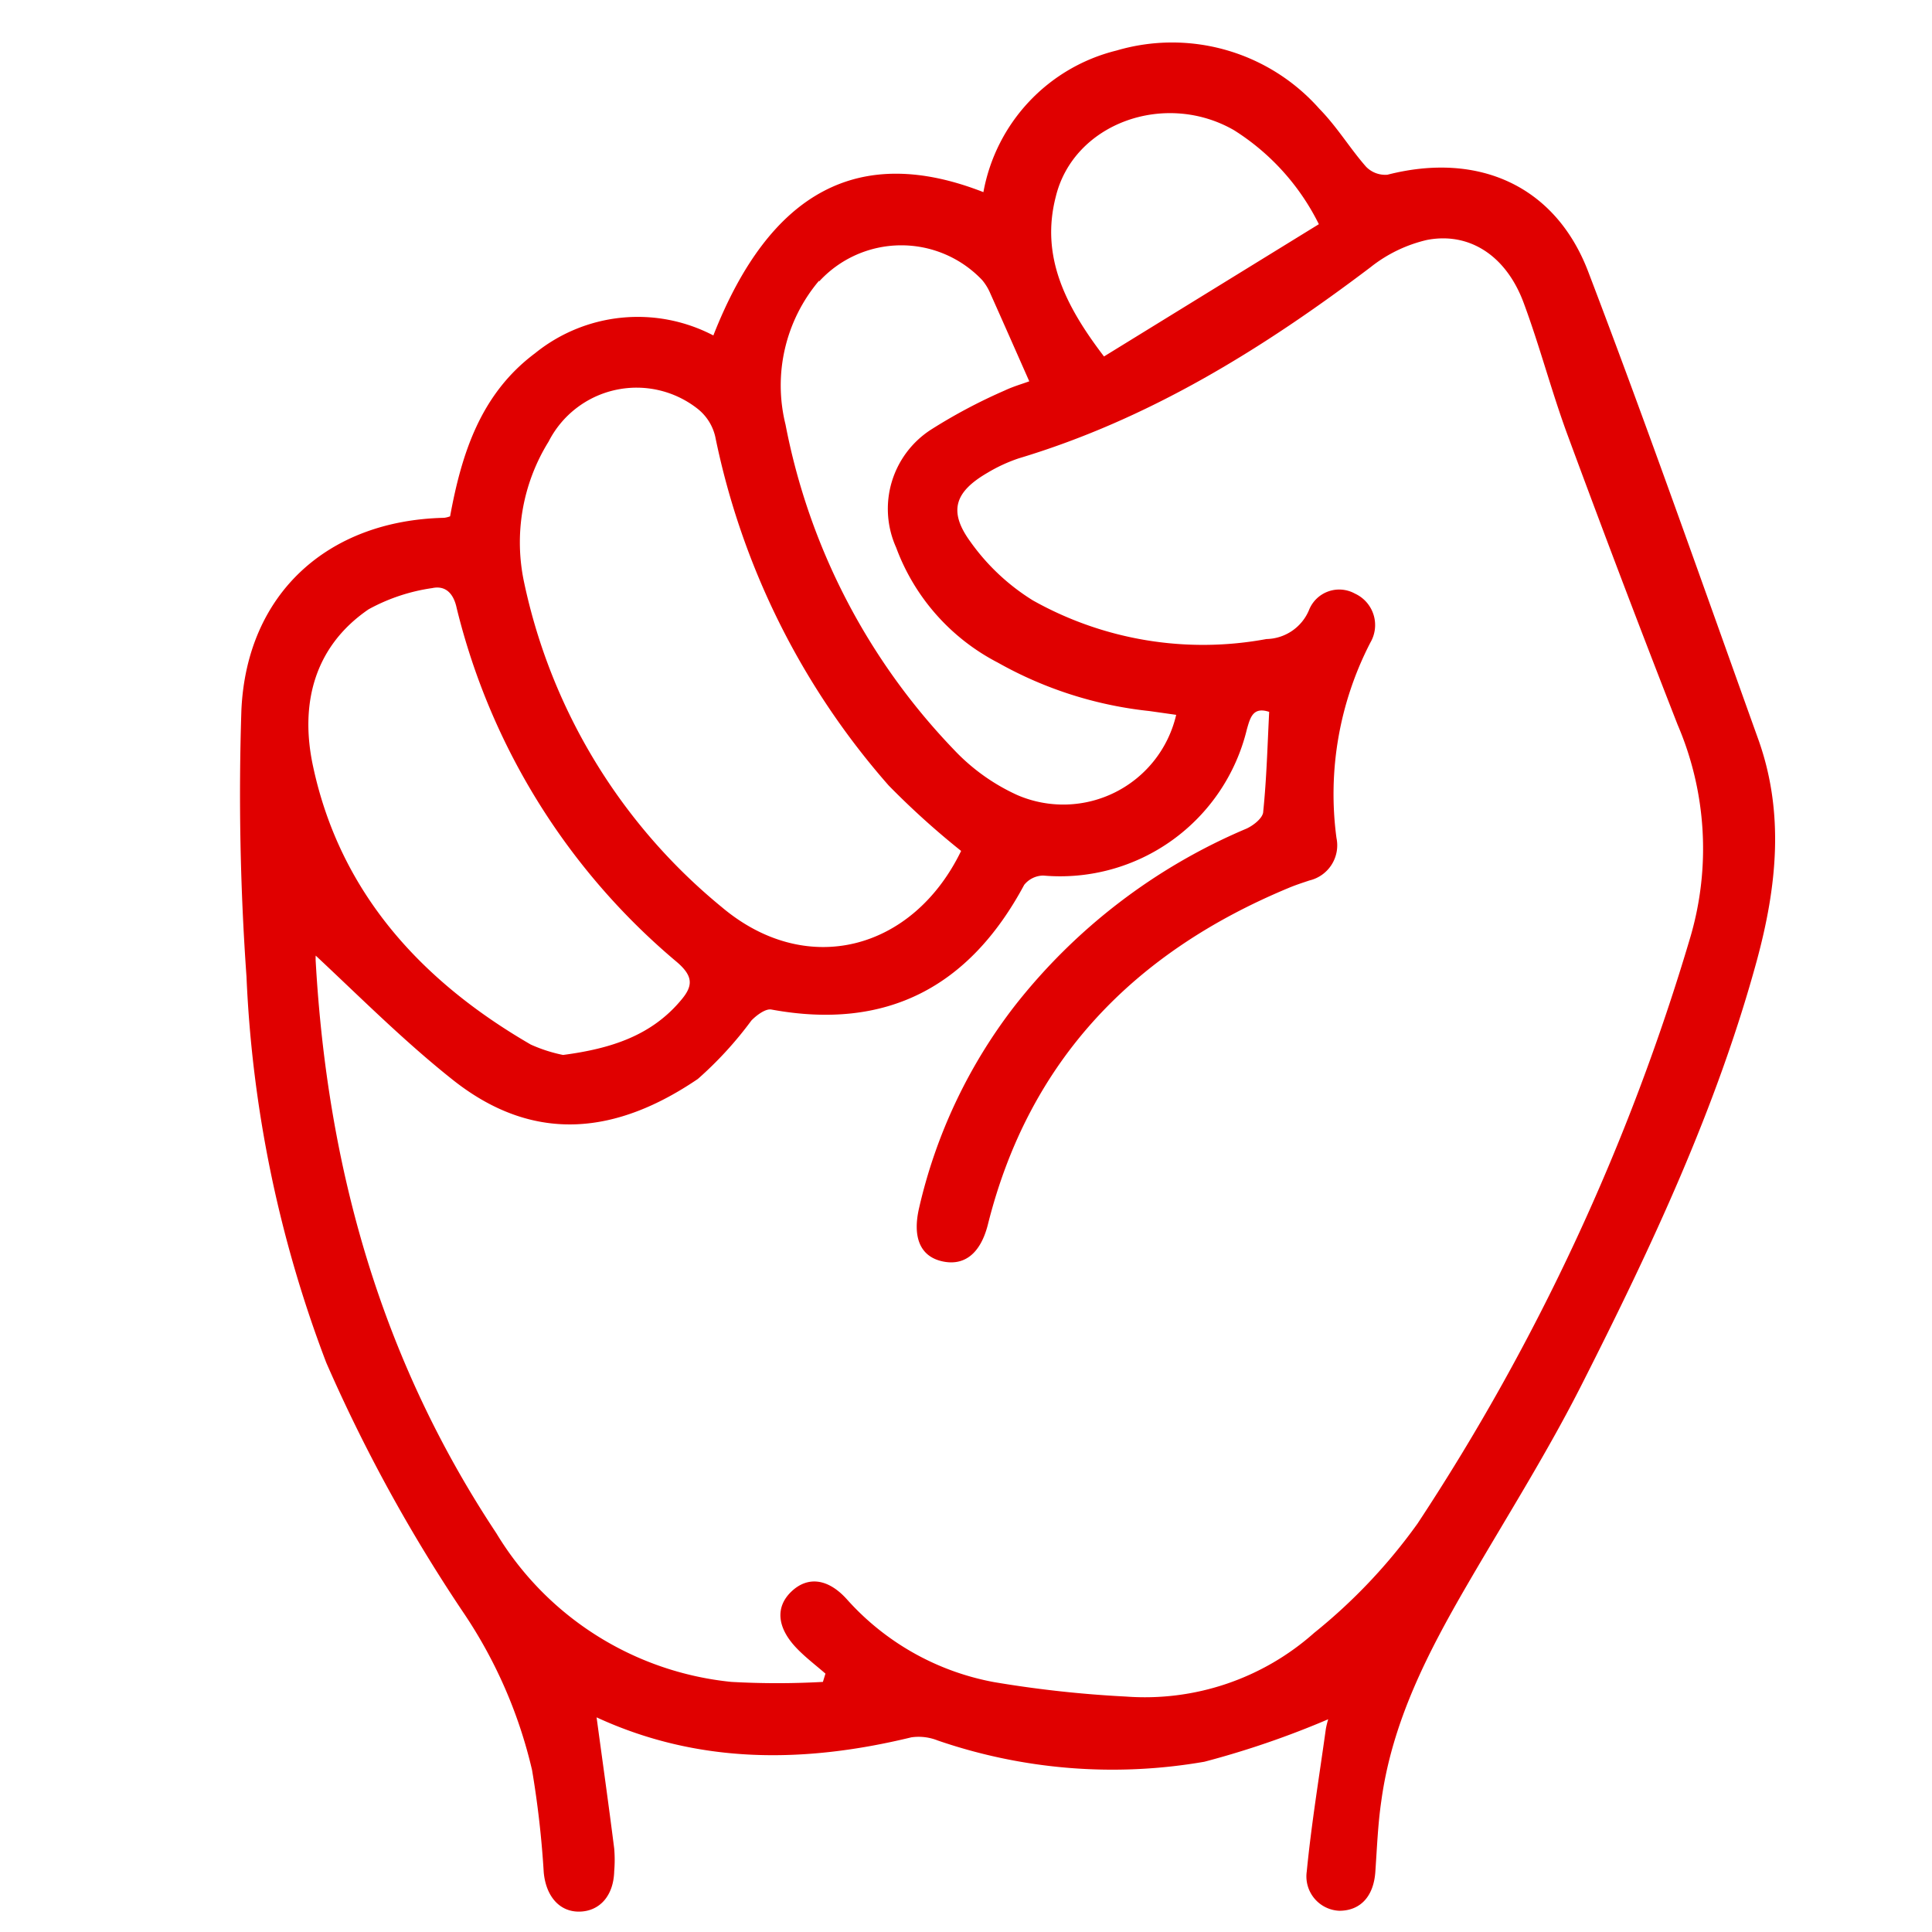 <svg id="Layer_1" data-name="Layer 1" xmlns="http://www.w3.org/2000/svg" viewBox="0 0 91 91"><defs><style>.cls-1{fill:#e00000;}</style></defs><title>Artboard 1 copy</title><path class="cls-1" d="M82.82,34.83c-2.63-7.33-5.21-14.69-8-22-1.54-4.08-5.18-5.7-9.47-4.6a1.26,1.26,0,0,1-1-.37C63.59,7,63,6,62.14,5.12a9.26,9.26,0,0,0-9.55-2.74,8.42,8.42,0,0,0-6.27,6.67C40.47,6.76,36.27,9,33.6,15.8a7.69,7.69,0,0,0-8.4.84c-2.57,1.92-3.46,4.74-4,7.68a1.22,1.22,0,0,1-.28.07c-5.47.12-9.3,3.56-9.55,9.06A121.57,121.57,0,0,0,11.61,46a57.92,57.92,0,0,0,3.76,18.19,74.71,74.71,0,0,0,6.42,11.71,22.26,22.26,0,0,1,3.27,7.47,45.37,45.37,0,0,1,.55,4.81c.1,1.13.74,1.88,1.69,1.86s1.6-.75,1.63-1.9a6.35,6.35,0,0,0,0-1.07c-.26-2.06-.55-4.11-.83-6.18,4.79,2.21,9.77,2.17,14.83.94a2.43,2.43,0,0,1,1.24.15,25.3,25.3,0,0,0,12.56,1,42.13,42.13,0,0,0,5.83-2,4.16,4.16,0,0,0-.11.45c-.31,2.24-.68,4.47-.9,6.72A1.62,1.62,0,0,0,63.08,90c1,0,1.62-.68,1.7-1.83s.12-2.23.28-3.33c.51-3.75,2.19-7,4.08-10.25s3.77-6.22,5.4-9.45c3.25-6.42,6.31-12.93,8.21-19.9C83.69,41.77,84.06,38.3,82.82,34.83ZM49.73,9.26c.84-3.45,5.13-5,8.39-3.13a11,11,0,0,1,4,4.43L52,16.79C50.19,14.42,49,12.08,49.73,9.26Zm-11.15,4a5.25,5.25,0,0,1,7.68-.07,2.46,2.46,0,0,1,.38.62c.6,1.34,1.19,2.68,1.84,4.15-.32.12-.75.24-1.15.43a25.4,25.4,0,0,0-3.5,1.86,4.44,4.44,0,0,0-1.62,5.54A10,10,0,0,0,47,31.21a18.48,18.48,0,0,0,7.13,2.28l1.27.18a5.46,5.46,0,0,1-7.48,3.78,9.49,9.49,0,0,1-3-2.15A30.36,30.36,0,0,1,37,20,7.64,7.64,0,0,1,38.58,13.22ZM25.84,20.8a4.65,4.65,0,0,1,7-1.56,2.34,2.34,0,0,1,.85,1.33A35.68,35.68,0,0,0,41.86,37a38,38,0,0,0,3.41,3.08C43,44.76,38,46.1,34,42.73a27,27,0,0,1-9.31-15.28A9,9,0,0,1,25.84,20.8Zm-8.48,7.9a8.81,8.81,0,0,1,3-1c.61-.13,1,.23,1.15.94A31.54,31.54,0,0,0,31.89,45.32c.74.64.77,1.09.22,1.75-1.4,1.7-3.31,2.32-5.59,2.62A7.16,7.16,0,0,1,25,49.2C19.8,46.19,16,42,14.74,36.07,14.13,33.21,14.76,30.48,17.36,28.7ZM79.63,44.1A103.43,103.43,0,0,1,66.77,71.76a26.08,26.08,0,0,1-4.87,5.15,12,12,0,0,1-8.87,3,53.6,53.6,0,0,1-6.21-.68,12.29,12.29,0,0,1-6.93-3.9c-.9-1-1.86-1.09-2.62-.36s-.67,1.7.25,2.66c.41.43.9.8,1.36,1.2l-.12.39a38.7,38.7,0,0,1-4.31,0,14.64,14.64,0,0,1-11.07-7C17.93,64,15.42,55,14.87,45.28a2.36,2.36,0,0,1,0-.27C17,47,19.08,49.09,21.4,50.92c3.84,3,7.7,2.46,11.47-.1a17.52,17.52,0,0,0,2.52-2.75c.24-.25.67-.57.94-.52,5.43,1,9.33-1.06,11.91-5.87a1.17,1.17,0,0,1,.9-.44,9.05,9.05,0,0,0,9.59-6.89c.16-.56.29-1.07,1.05-.82-.08,1.57-.12,3.13-.28,4.69,0,.3-.46.66-.79.81a27.42,27.42,0,0,0-10.94,8.38,24.49,24.49,0,0,0-4.48,9.49c-.32,1.39.06,2.28,1.09,2.51s1.8-.35,2.15-1.73c1.94-7.76,6.9-12.83,14.15-15.85.33-.14.67-.25,1-.36a1.7,1.7,0,0,0,1.27-2,15.54,15.54,0,0,1,1.6-9.21,1.63,1.63,0,0,0-.73-2.3,1.53,1.53,0,0,0-2.17.79,2.22,2.22,0,0,1-2,1.35,16.37,16.37,0,0,1-11-1.82,10.18,10.18,0,0,1-2.94-2.76c-1.06-1.45-.73-2.36.8-3.25a7.52,7.52,0,0,1,1.47-.68c6.16-1.85,11.51-5.17,16.57-9a6.7,6.7,0,0,1,2.67-1.29c2-.38,3.74.75,4.56,3,.76,2.05,1.31,4.18,2.07,6.23q2.52,6.83,5.17,13.61A14.8,14.8,0,0,1,79.63,44.1Z"/></svg>